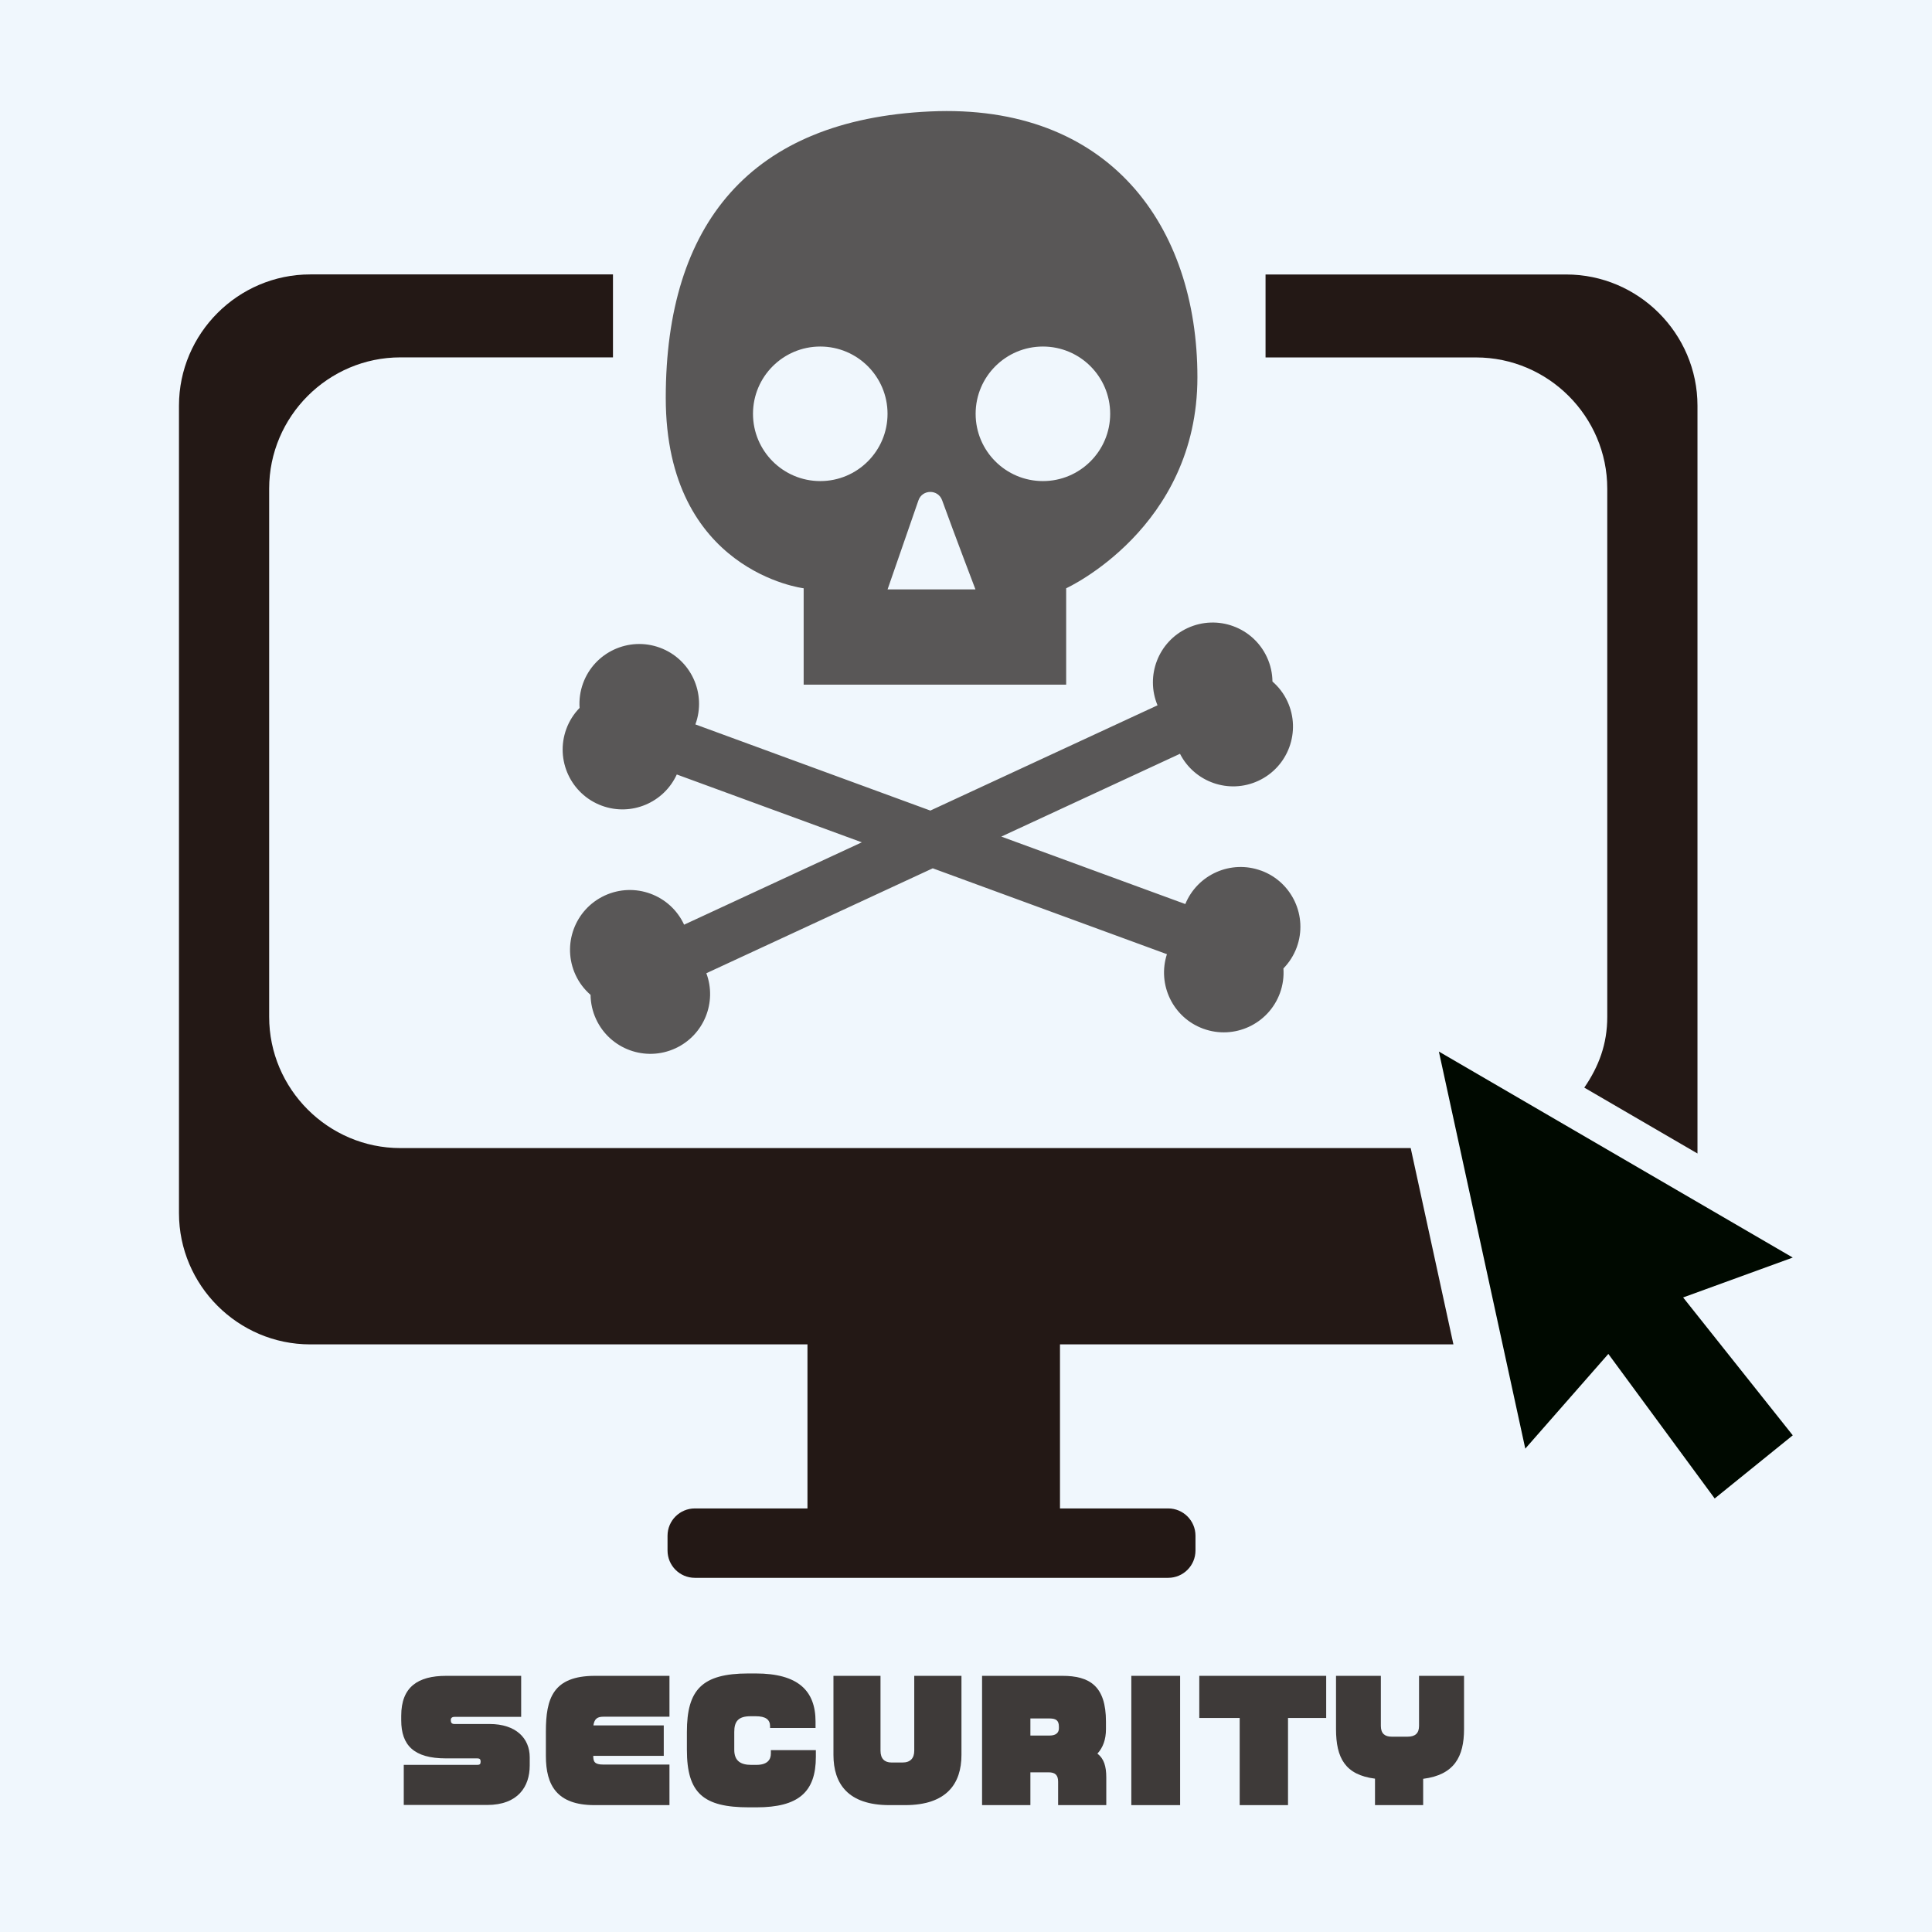 <?xml version="1.0" encoding="UTF-8"?>
<svg id="_レイヤー_2" data-name="レイヤー 2" xmlns="http://www.w3.org/2000/svg" viewBox="0 0 609.7 609.7">
  <defs>
    <style>
      .cls-1 {
        fill: #f0f7fd;
      }

      .cls-2 {
        fill: #595757;
      }

      .cls-3 {
        fill: #000900;
      }

      .cls-4 {
        fill: #231815;
      }

      .cls-5 {
        fill: #3e3a39;
      }
    </style>
  </defs>
  <g id="_レイヤー_1-2" data-name="レイヤー 1">
    <g>
      <rect class="cls-1" width="609.7" height="609.7"/>
      <path class="cls-2" d="M253.62,185.65v30.41h82.84v-30.41s41.42-18.88,41.42-66.59-27.79-86.51-84.41-83.89c-56.63,2.62-83.37,35.53-83.37,90.38s43.52,60.1,43.52,60.1ZM329.12,109.36c11.73,0,21.23,9.51,21.23,21.23s-9.51,21.23-21.23,21.23-21.23-9.51-21.23-21.23,9.51-21.23,21.23-21.23ZM297.31,157.86c4.2,11.58,10.52,28.14,10.52,28.14h-27.73l9.74-28.09c1.22-3.53,6.2-3.56,7.47-.05ZM258.86,109.36c11.73,0,21.23,9.51,21.23,21.23s-9.51,21.23-21.23,21.23-21.23-9.51-21.23-21.23,9.51-21.23,21.23-21.23Z"/>
      <path class="cls-2" d="M397.99,274.76c-9.55-3.5-20.09,1.21-23.93,10.54l-58.07-21.29,56.39-26.13c4.59,8.98,15.49,12.81,24.72,8.53,9.46-4.38,13.57-15.6,9.19-25.06-1.15-2.49-2.79-4.59-4.73-6.28-.03-2.57-.58-5.18-1.74-7.67-4.38-9.46-15.6-13.57-25.06-9.19-9.23,4.28-13.35,15.07-9.47,24.37l-71.69,33.22-74.15-27.19c3.59-9.79-1.44-20.63-11.22-24.22-9.79-3.59-20.63,1.44-24.22,11.22-.94,2.57-1.28,5.22-1.1,7.79-1.8,1.85-3.25,4.08-4.19,6.65-3.59,9.79,1.44,20.63,11.22,24.22,9.32,3.42,19.58-.98,23.64-9.86l58.39,21.41-56.08,25.99c-4.38-9.46-15.6-13.57-25.06-9.19-9.46,4.38-13.57,15.6-9.19,25.06,1.15,2.49,2.79,4.59,4.73,6.28.03,2.57.59,5.18,1.74,7.67,4.38,9.46,15.6,13.57,25.06,9.19,9-4.17,13.15-14.54,9.74-23.69l71.45-33.11,73.9,27.1c-3.1,9.6,1.89,20.01,11.44,23.51,9.79,3.59,20.63-1.44,24.22-11.22.94-2.57,1.28-5.22,1.1-7.79,1.8-1.85,3.25-4.08,4.2-6.65,3.59-9.79-1.44-20.63-11.22-24.22Z"/>
      <polygon class="cls-3" points="454.08 331.85 481.35 457.16 507.56 427.27 541.12 472.89 565.76 452.96 531.16 409.45 565.76 396.86 454.08 331.85"/>
      <path class="cls-4" d="M507.22,154.21v166.69c0,8.63-2.68,15.67-7.25,22.33l35.72,20.79v-235.98c0-22.78-18.64-41.42-41.42-41.42h-94.89v26.18h66.42c22.78,0,41.42,18.64,41.42,41.42Z"/>
      <path class="cls-4" d="M368.65,476.03h-34.14v-51.77h124.16l-13.48-61.95H126.36c-22.78,0-41.42-18.64-41.42-41.42v-166.69c0-22.78,18.64-41.42,41.42-41.42h67.08v-26.18h-95.54c-22.78,0-41.42,18.64-41.42,41.42v254.82c0,22.78,18.64,41.42,41.42,41.42h156.92v51.77h-35.54c-4.76,0-8.62,3.86-8.62,8.62v4.66c0,4.76,3.86,8.62,8.62,8.62h149.37c4.76,0,8.62-3.86,8.62-8.62v-4.66c0-4.76-3.86-8.62-8.62-8.62Z"/>
      <path class="cls-5" d="M153.72,569.61h-26.3v-12.65h23.25c.75,0,1-.3,1-.95v-.15c0-.7-.35-.95-1-.95h-9.95c-10.1,0-14.1-4.15-14.1-12v-1.45c0-9.1,5.25-12.6,14.2-12.6h23.65v12.95h-21.05c-.8,0-1.15.4-1.15.95v.2c0,.6.25,1.1,1.15,1.1h11.1c8.3,0,12.65,4.5,12.65,10.5v2.6c0,6.65-3.7,12.45-13.45,12.45Z"/>
      <path class="cls-5" d="M187.62,569.66c-11.9,0-15.35-6.3-15.35-15.5v-7.75c0-10.35,2.2-17.55,15.5-17.55h23.5v12.9h-20.85c-1.9,0-2.85.65-3.15,2.75h22.2v9.6h-22.25c0,1.85.4,2.75,3.2,2.75h20.85v12.8h-23.65Z"/>
      <path class="cls-5" d="M238.72,570.36h-2.35c-14.4,0-19.6-4.45-19.6-18.15v-5.65c0-13.25,4.7-18.45,19.4-18.45h2.3c13.35,0,18.9,5.4,18.9,15.2v2h-14.35v-.55c0-2.1-1.4-3.15-4.55-3.15h-1.6c-3.95,0-5.15,1.7-5.15,4.95v5.65c0,3.6,2.15,4.75,5.35,4.75h1.65c3.45,0,4.55-1.65,4.55-3.55v-1.1h14.2v2.1c0,11.15-5.5,15.95-18.75,15.95Z"/>
      <path class="cls-5" d="M285.62,569.66h-4.95c-13.1,0-17.65-6.8-17.65-15.85v-24.95h14.85v23.65c0,2.5,1.3,3.7,3.45,3.7h3.55c2.4,0,3.65-1.35,3.65-3.7v-23.65h14.9v24.95c0,9.05-4.65,15.85-17.8,15.85Z"/>
      <path class="cls-5" d="M333.92,569.66v-7.4c0-2.05-.9-2.95-3-2.95h-5.75v10.35h-15.25v-40.8h25.3c8.65,0,13.8,3.2,13.8,14.45v2.4c0,3.25-.95,5.8-2.7,7.7,2.05,1.55,2.8,4,2.8,7.5v8.75h-15.2ZM334.17,544.96c0-1.95-.8-2.65-3-2.65h-6v5.4h6c2.25,0,3-1.05,3-2.3v-.45Z"/>
      <path class="cls-5" d="M357.02,569.66v-40.8h15.4v40.8h-15.4Z"/>
      <path class="cls-5" d="M406.47,542.16v27.5h-15.25v-27.5h-12.75v-13.3h40.05v13.3h-12.05Z"/>
      <path class="cls-5" d="M449.12,561.36v8.3h-15.2v-8.35c-9.4-1.2-12.3-6.5-12.3-15.65v-16.8h14.15v15.8c0,2.45,1.3,3.4,3.4,3.4h5.05c2.35,0,3.6-1.05,3.6-3.4v-15.8h14.2v16.8c0,8.7-3.05,14.45-12.9,15.7Z"/>
    </g>
  </g>
</svg>